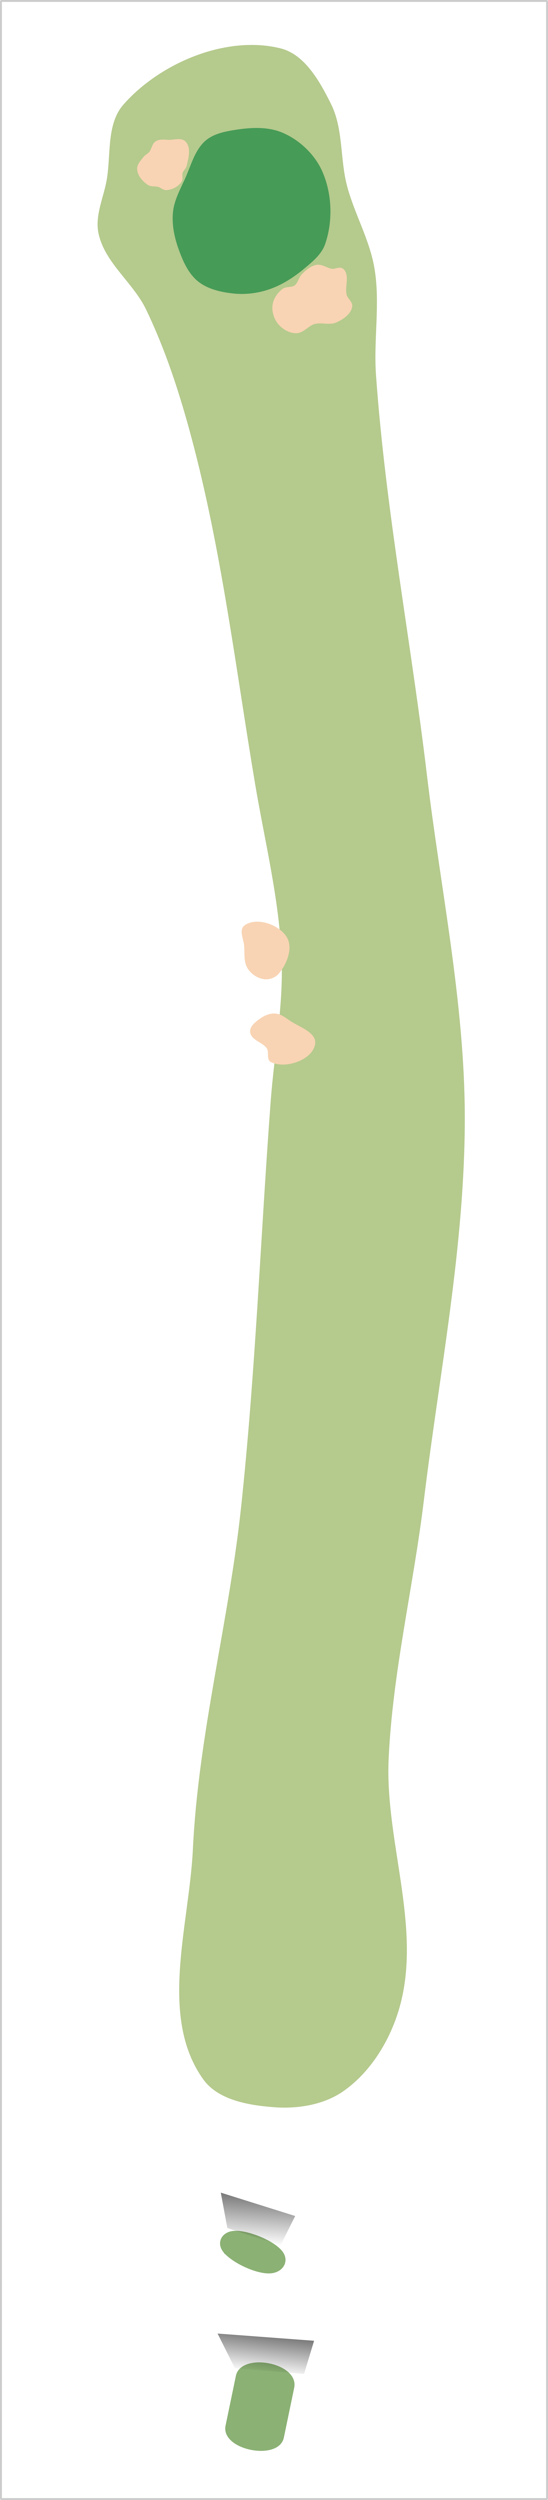 <?xml version="1.0" encoding="UTF-8" standalone="no"?>
<svg
   width="71.878mm"
   height="327.388mm"
   viewBox="0 0 71.878 327.388"
   version="1.1"
   id="svg8"
   inkscape:version="1.1.1 (c3084ef, 2021-09-22)"
   sodipodi:docname="1.svg"
   xmlns:inkscape="http://www.inkscape.org/namespaces/inkscape"
   xmlns:sodipodi="http://sodipodi.sourceforge.net/DTD/sodipodi-0.dtd"
   xmlns:xlink="http://www.w3.org/1999/xlink"
   xmlns="http://www.w3.org/2000/svg"
   xmlns:svg="http://www.w3.org/2000/svg"
   xmlns:rdf="http://www.w3.org/1999/02/22-rdf-syntax-ns#"
   xmlns:cc="http://creativecommons.org/ns#"
   xmlns:dc="http://purl.org/dc/elements/1.1/">
  <defs
     id="defs2">
    <linearGradient
       inkscape:collect="always"
       id="linearGradient1069">
      <stop
         style="stop-color:#000000;stop-opacity:1;"
         offset="0"
         id="stop1065" />
      <stop
         style="stop-color:#000000;stop-opacity:0;"
         offset="1"
         id="stop1067" />
    </linearGradient>
    <linearGradient
       inkscape:collect="always"
       xlink:href="#linearGradient1069"
       id="linearGradient1071"
       x1="35.719"
       y1="299.357"
       x2="34.585"
       y2="308.996"
       gradientUnits="userSpaceOnUse"
       gradientTransform="translate(0,1.89)" />
    <filter
       inkscape:collect="always"
       style="color-interpolation-filters:sRGB"
       id="filter1130"
       x="-0.413"
       y="-0.988"
       width="1.826"
       height="2.976">
      <feGaussianBlur
         inkscape:collect="always"
         stdDeviation="2.178"
         id="feGaussianBlur1132" />
    </filter>
    <linearGradient
       inkscape:collect="always"
       xlink:href="#linearGradient1069"
       id="linearGradient1216"
       gradientUnits="userSpaceOnUse"
       x1="34.574"
       y1="296.887"
       x2="36.097"
       y2="309.557"
       gradientTransform="translate(-1.89,-17.198)" />
    <filter
       inkscape:collect="always"
       style="color-interpolation-filters:sRGB"
       id="filter1220"
       x="-0.356"
       y="-0.851"
       width="1.711"
       height="2.702">
      <feGaussianBlur
         inkscape:collect="always"
         stdDeviation="1.877"
         id="feGaussianBlur1218" />
    </filter>
  </defs>
  <sodipodi:namedview
     id="base"
     pagecolor="#ffffff"
     bordercolor="#666666"
     borderopacity="1.0"
     inkscape:pageopacity="0.0"
     inkscape:pageshadow="2"
     inkscape:zoom="0.49497475"
     inkscape:cx="166.67517"
     inkscape:cy="495.9849"
     inkscape:document-units="mm"
     inkscape:current-layer="layer1"
     inkscape:document-rotation="0"
     showgrid="false"
     inkscape:window-width="1252"
     inkscape:window-height="829"
     inkscape:window-x="63"
     inkscape:window-y="23"
     inkscape:window-maximized="0"
     inkscape:snap-global="false"
     inkscape:pagecheckerboard="0"
     fit-margin-top="0"
     fit-margin-left="0"
     fit-margin-right="0"
     fit-margin-bottom="0" />
  <g
     inkscape:groupmode="layer"
     id="layer6"
     inkscape:label="Border"
     sodipodi:insensitive="true"
     transform="translate(-12.704,-8.962)">
    <rect
       style="fill:#ffffff;stroke:#cccccc;stroke-width:0.25;stroke-linecap:round;stroke-linejoin:bevel"
       id="rect5821"
       width="71.628"
       height="327.138"
       x="12.829"
       y="9.087" />
  </g>
  <g
     inkscape:groupmode="layer"
     id="layer2"
     inkscape:label="tees"
     style="display:inline;opacity:1"
     transform="translate(-15.559,0.995)"
     sodipodi:insensitive="true">
    <path
       id="path15764"
       style="fill:#8bb174;fill-opacity:1;stroke:#8bb174;stroke-width:0.265;stroke-linecap:butt;stroke-linejoin:miter;stroke-miterlimit:4;stroke-dasharray:none;stroke-opacity:1"
       d="m 44.896,293.76 c -0.819,-1.114 -0.097,-2.399 1.391,-2.478 1.823,-0.097 5.127,1.254 6.194,2.617 0.961,1.227 0.066,2.668 -1.623,2.693 -1.848,0.028 -4.973,-1.488 -5.962,-2.833 z m 1.733,16.399 c 0.617,-2.967 8.042,-1.631 7.387,1.52 l -1.355,6.52 c -0.617,2.967 -8.022,1.539 -7.387,-1.52 z" />
  </g>
  <g
     inkscape:groupmode="layer"
     id="layer5"
     inkscape:label="fairway"
     style="display:inline"
     transform="translate(-15.559,0.995)"
     sodipodi:insensitive="true">
    <path
       style="fill:#b5ca8d;fill-opacity:1;stroke:#b5ca8d;stroke-width:0.265;stroke-linecap:butt;stroke-linejoin:miter;stroke-miterlimit:4;stroke-dasharray:none;stroke-opacity:1"
       d="m 40.991,241.165 c 0.722,-15.061 4.72,-29.797 6.324,-44.79 1.891,-17.675 2.553,-35.459 3.883,-53.185 0.465,-6.201 1.663,-12.386 1.433,-18.6 -0.286,-7.764 -2.211,-15.382 -3.498,-23.044 -2.544,-15.148 -4.371,-30.482 -8.348,-45.319 -1.538,-5.737 -3.385,-11.441 -5.969,-16.789 -1.701,-3.518 -5.432,-6.111 -6.216,-9.939 -0.456,-2.23 0.634,-4.51 1.055,-6.747 0.63,-3.345 -0.052,-7.418 2.198,-9.971 4.793,-5.438 13.449,-9.072 20.481,-7.311 3.128,0.783 5.055,4.282 6.503,7.163 1.637,3.259 1.179,7.21 2.11,10.736 0.966,3.659 2.959,7.038 3.593,10.769 0.779,4.585 -0.125,9.312 0.203,13.951 1.244,17.579 4.598,34.946 6.685,52.445 1.774,14.871 4.93,29.678 4.963,44.654 0.037,16.865 -3.336,33.568 -5.371,50.31 -1.374,11.306 -4.1,22.477 -4.618,33.854 -0.493,10.821 4.382,22.039 1.445,32.466 -1.198,4.255 -3.769,8.497 -7.417,10.993 -2.511,1.718 -5.868,2.246 -8.902,2.018 -3.284,-0.246 -7.284,-0.919 -9.201,-3.596 -5.84,-8.158 -1.817,-20.047 -1.336,-30.068 z"
       id="path4681"
       sodipodi:nodetypes="aaaaaaaaaaaaaaaaaaaaaaaa" />
  </g>
  <g
     inkscape:groupmode="layer"
     id="layer3"
     inkscape:label="Green"
     style="display:inline"
     transform="translate(-15.559,0.995)"
     sodipodi:insensitive="true">
    <path
       style="display:inline;fill:#469b57;fill-opacity:1;stroke:#469b57;stroke-width:0.265;stroke-linecap:butt;stroke-linejoin:miter;stroke-miterlimit:4;stroke-dasharray:none;stroke-opacity:1"
       d="m 46.146,37.306 c 1.522,0.17 3.113,-0.018 4.567,-0.498 1.71,-0.564 3.28,-1.571 4.663,-2.725 1.062,-0.886 2.248,-1.842 2.701,-3.148 1.037,-2.986 0.907,-6.592 -0.388,-9.476 -0.974,-2.17 -2.943,-4.029 -5.134,-4.956 -2.123,-0.898 -4.646,-0.643 -6.913,-0.223 -1.105,0.205 -2.278,0.55 -3.108,1.308 -1.322,1.207 -1.795,3.106 -2.524,4.742 -0.648,1.453 -1.478,2.901 -1.633,4.484 -0.158,1.612 0.19,3.281 0.742,4.804 0.548,1.511 1.241,3.119 2.491,4.129 1.244,1.005 2.947,1.382 4.536,1.559 z"
       id="path2582"
       sodipodi:nodetypes="aaaaaaaaaaaaa" />
  </g>
  <g
     inkscape:groupmode="layer"
     id="layer1"
     inkscape:label="slope"
     sodipodi:insensitive="true">
    <path
       style="mix-blend-mode:normal;fill:url(#linearGradient1071);fill-opacity:1;stroke:none;stroke-width:0.265px;stroke-linecap:butt;stroke-linejoin:miter;stroke-opacity:1;filter:url(#filter1220)"
       d="m 30.805,310.129 9.071,0.756 1.323,-4.347 -12.662,-0.945 z"
       id="path989" />
    <path
       style="mix-blend-mode:normal;fill:url(#linearGradient1216);fill-opacity:1;stroke:none;stroke-width:0.265px;stroke-linecap:butt;stroke-linejoin:miter;stroke-opacity:1;filter:url(#filter1130)"
       d="m 28.915,291.042 9.071,0.756 1.323,-4.347 -12.662,-0.945 z"
       id="path1214"
       transform="matrix(0.786,0.172,-0.204,0.936,66.463,14.386)" />
  </g>
  <g
     inkscape:groupmode="layer"
     id="layer4"
     inkscape:label="sand"
     style="display:inline;opacity:1"
     transform="translate(-15.559,0.995)"
     sodipodi:insensitive="true">
    <path
       style="display:inline;fill:#f8d4b4;fill-opacity:1;stroke:#f8d4b4;stroke-width:0.265;stroke-linecap:butt;stroke-linejoin:miter;stroke-miterlimit:4;stroke-dasharray:none;stroke-dashoffset:0;stroke-opacity:1"
       d="m 57.141,33.815 c 0.669,-0.098 1.287,0.443 1.958,0.525 0.46,0.056 1.04,-0.331 1.391,-0.028 0.859,0.742 0.1,2.291 0.424,3.379 0.154,0.518 0.802,0.926 0.71,1.459 -0.157,0.915 -1.139,1.57 -1.985,1.952 -0.865,0.391 -1.926,-0.047 -2.842,0.205 -0.864,0.238 -1.506,1.214 -2.402,1.206 -0.857,-0.007 -1.738,-0.527 -2.278,-1.193 -0.523,-0.644 -0.795,-1.575 -0.675,-2.396 0.114,-0.772 0.631,-1.508 1.256,-1.975 0.437,-0.327 1.134,-0.129 1.575,-0.452 0.499,-0.366 0.581,-1.117 1.026,-1.547 0.518,-0.501 1.129,-1.03 1.843,-1.134 z"
       id="path2584"
       sodipodi:nodetypes="aaaaaaaaaaaaaa" />
    <path
       style="display:inline;fill:#f8d4b4;fill-opacity:1;stroke:#f8d4b4;stroke-width:0.265;stroke-linecap:butt;stroke-linejoin:miter;stroke-miterlimit:4;stroke-dasharray:none;stroke-dashoffset:0;stroke-opacity:1"
       d="m 35.239,18.99 c 0.341,-0.409 0.369,-1.086 0.819,-1.371 0.488,-0.309 1.146,-0.169 1.724,-0.17 0.678,-0.001 1.561,-0.302 2.026,0.192 0.697,0.742 0.349,2.065 0.101,3.052 -0.085,0.34 -0.419,0.577 -0.527,0.91 -0.117,0.359 0.091,0.812 -0.117,1.128 -0.395,0.597 -1.165,0.998 -1.88,1.041 -0.374,0.022 -0.681,-0.32 -1.041,-0.424 -0.423,-0.122 -0.93,0.006 -1.301,-0.231 -0.669,-0.428 -1.316,-1.161 -1.364,-1.954 -0.034,-0.57 0.449,-1.065 0.803,-1.512 0.208,-0.262 0.541,-0.404 0.756,-0.661 z"
       id="path9526"
       sodipodi:nodetypes="aaaaaaaaaaaaa" />
    <path
       style="display:inline;fill:#f8d4b4;fill-opacity:1;stroke:#f8d4b4;stroke-width:0.265;stroke-linecap:butt;stroke-linejoin:miter;stroke-miterlimit:4;stroke-dasharray:none;stroke-dashoffset:0;stroke-opacity:1"
       d="m 47.712,122.839 c -0.069,-0.84 -0.684,-2.018 -0.014,-2.53 1.478,-1.128 4.422,-0.096 5.372,1.502 0.81,1.363 -0.029,3.435 -1.065,4.635 -0.401,0.464 -1.103,0.725 -1.714,0.67 -0.822,-0.074 -1.649,-0.614 -2.106,-1.301 -0.557,-0.836 -0.391,-1.975 -0.472,-2.977 z"
       id="path2894"
       sodipodi:nodetypes="aaaaaaa" />
    <path
       style="display:inline;fill:#f8d4b4;fill-opacity:1;stroke:#f8d4b4;stroke-width:0.265;stroke-linecap:butt;stroke-linejoin:miter;stroke-miterlimit:4;stroke-dasharray:none;stroke-dashoffset:0;stroke-opacity:1"
       d="m 51.634,131.863 c 0.695,0.039 1.301,0.527 1.876,0.92 1.211,0.825 3.51,1.525 3.245,2.967 -0.362,1.976 -3.804,3.125 -5.6,2.226 -0.523,-0.262 -0.163,-1.189 -0.458,-1.694 -0.519,-0.887 -2.122,-1.136 -2.201,-2.161 -0.05,-0.642 0.636,-1.166 1.153,-1.549 0.565,-0.418 1.283,-0.748 1.984,-0.709 z"
       id="path2896"
       sodipodi:nodetypes="aaaaaaaa" />
  </g>
</svg>

